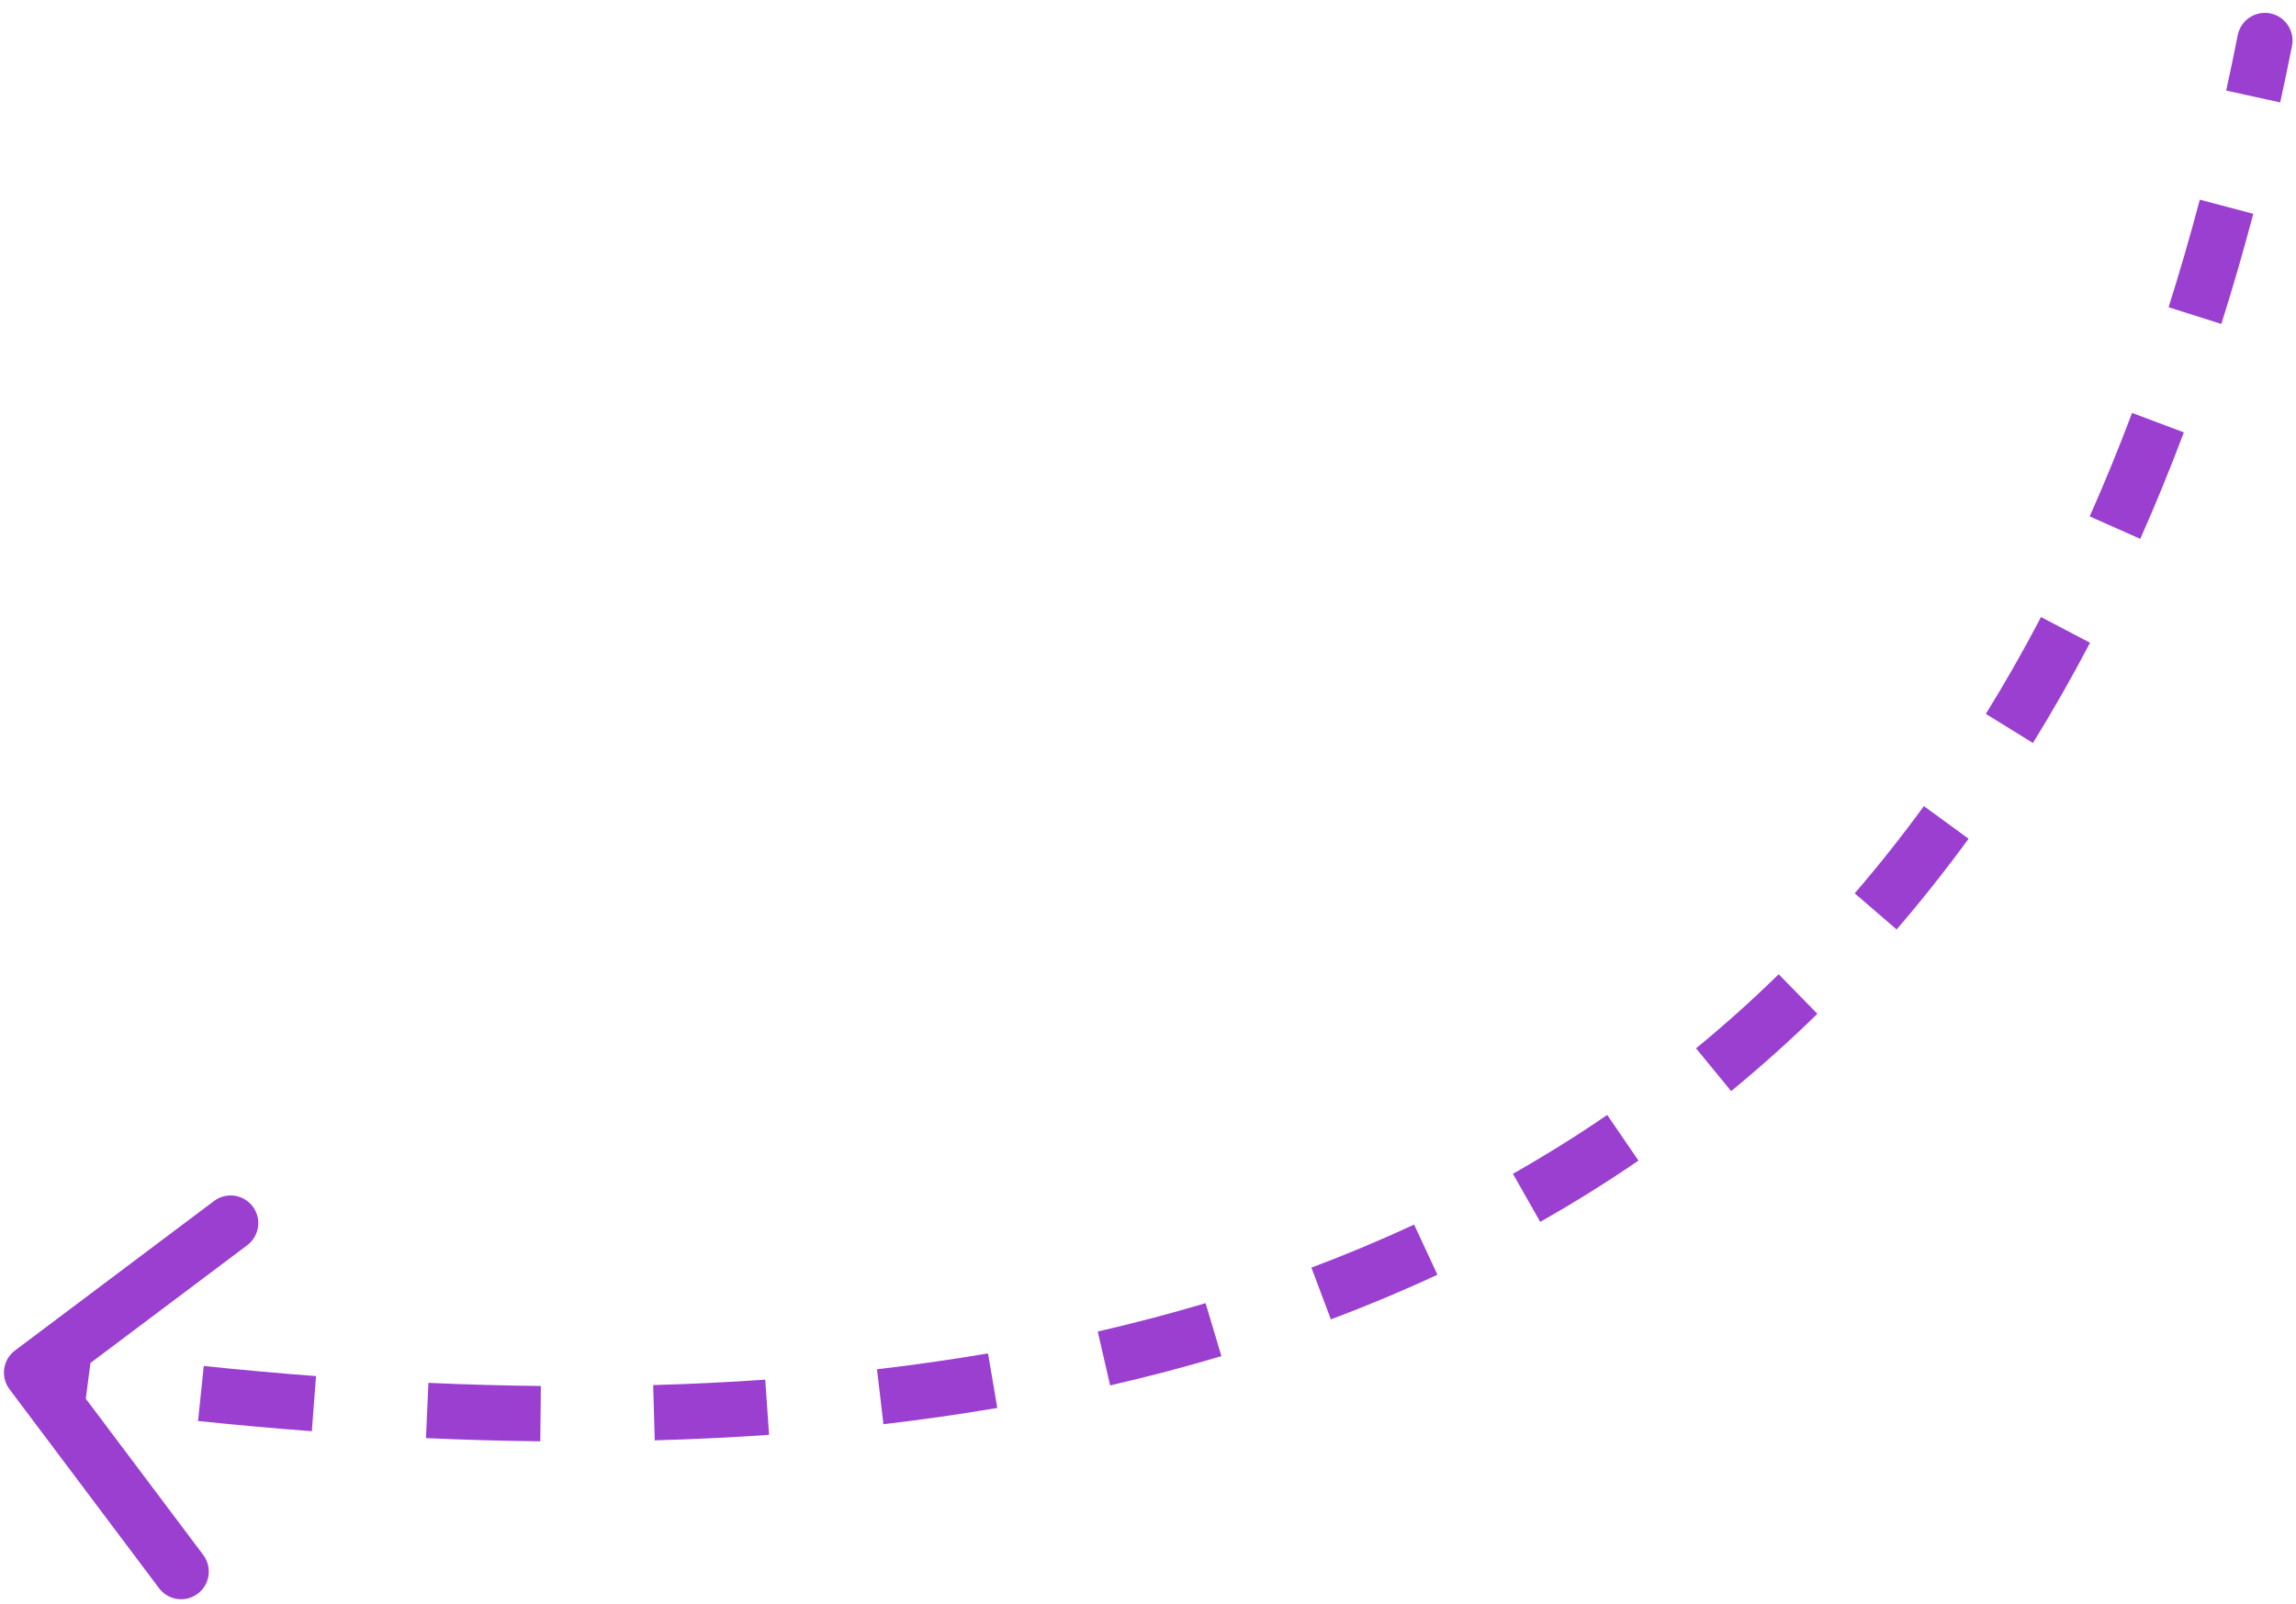 <?xml version="1.0" encoding="UTF-8"?> <svg xmlns="http://www.w3.org/2000/svg" width="83" height="58" viewBox="0 0 83 58" fill="none"><path d="M80.894 1.271C81.002 0.729 81.528 0.377 82.07 0.484C82.611 0.592 82.963 1.118 82.856 1.66L80.894 1.271ZM0.343 50.234C0.011 49.793 0.1 49.166 0.541 48.834L7.737 43.428C8.178 43.096 8.805 43.185 9.137 43.627C9.469 44.068 9.38 44.695 8.938 45.027L2.542 49.832L7.348 56.228C7.679 56.67 7.59 57.297 7.149 57.628C6.707 57.96 6.08 57.871 5.749 57.429L0.343 50.234ZM81.875 1.465L82.856 1.66C82.719 2.349 82.577 3.03 82.429 3.704L81.453 3.49L80.476 3.275C80.621 2.615 80.76 1.947 80.894 1.271L81.875 1.465ZM80.49 7.476L81.456 7.732C81.096 9.092 80.711 10.419 80.301 11.714L79.347 11.412L78.394 11.11C78.794 9.847 79.17 8.55 79.523 7.219L80.49 7.476ZM78.01 15.283L78.946 15.635C78.449 16.956 77.924 18.24 77.37 19.485L76.456 19.079L75.542 18.673C76.08 17.464 76.59 16.217 77.074 14.931L78.01 15.283ZM74.669 22.777L75.555 23.242C74.899 24.492 74.21 25.7 73.49 26.866L72.639 26.34L71.788 25.814C72.484 24.689 73.149 23.523 73.783 22.313L74.669 22.777ZM70.356 29.738L71.164 30.328C70.332 31.468 69.465 32.562 68.562 33.609L67.805 32.956L67.047 32.303C67.914 31.297 68.748 30.246 69.548 29.149L70.356 29.738ZM64.999 35.944L65.698 36.659C64.695 37.639 63.656 38.571 62.58 39.454L61.946 38.681L61.311 37.908C62.342 37.062 63.339 36.169 64.299 35.229L64.999 35.944ZM58.666 41.142L59.231 41.967C58.083 42.753 56.898 43.492 55.679 44.183L55.185 43.313L54.692 42.444C55.863 41.779 57 41.071 58.101 40.316L58.666 41.142ZM51.542 45.188L51.963 46.094C50.712 46.676 49.427 47.214 48.111 47.709L47.759 46.773L47.407 45.837C48.678 45.359 49.915 44.841 51.12 44.281L51.542 45.188ZM43.868 48.08L44.154 49.038C42.842 49.429 41.501 49.782 40.131 50.097L39.907 49.123L39.683 48.148C41.012 47.842 42.312 47.5 43.582 47.122L43.868 48.08ZM35.885 49.925L36.052 50.911C34.705 51.14 33.333 51.336 31.936 51.499L31.82 50.506L31.703 49.513C33.068 49.353 34.405 49.162 35.717 48.939L35.885 49.925ZM27.733 50.886L27.802 51.883C26.446 51.978 25.068 52.044 23.669 52.083L23.641 51.083L23.613 50.084C24.986 50.046 26.336 49.981 27.663 49.888L27.733 50.886ZM19.542 51.117L19.531 52.117C18.173 52.103 16.795 52.065 15.398 52.002L15.443 51.003L15.487 50.004C16.862 50.066 18.217 50.103 19.552 50.117L19.542 51.117ZM11.348 50.756L11.273 51.753C9.918 51.651 8.547 51.527 7.159 51.383L7.263 50.389L7.366 49.394C8.736 49.536 10.089 49.658 11.424 49.759L11.348 50.756ZM3.188 49.912L3.06 50.903C2.377 50.815 1.691 50.721 1.002 50.623L1.142 49.633L1.283 48.643C1.965 48.74 2.643 48.832 3.317 48.92L3.188 49.912ZM80.894 1.271C81.002 0.729 81.528 0.377 82.07 0.484C82.611 0.592 82.963 1.118 82.856 1.66L80.894 1.271ZM0.343 50.234C0.011 49.793 0.1 49.166 0.541 48.834L7.737 43.428C8.178 43.096 8.805 43.185 9.137 43.627C9.469 44.068 9.38 44.695 8.938 45.027L2.542 49.832L7.348 56.228C7.679 56.67 7.59 57.297 7.149 57.628C6.707 57.96 6.08 57.871 5.749 57.429L0.343 50.234ZM81.875 1.465L82.856 1.66C82.719 2.349 82.577 3.03 82.429 3.704L81.453 3.49L80.476 3.275C80.621 2.615 80.76 1.947 80.894 1.271L81.875 1.465ZM80.49 7.476L81.456 7.732C81.096 9.092 80.711 10.419 80.301 11.714L79.347 11.412L78.394 11.11C78.794 9.847 79.17 8.55 79.523 7.219L80.49 7.476ZM78.01 15.283L78.946 15.635C78.449 16.956 77.924 18.24 77.37 19.485L76.456 19.079L75.542 18.673C76.08 17.464 76.59 16.217 77.074 14.931L78.01 15.283ZM74.669 22.777L75.555 23.242C74.899 24.492 74.21 25.7 73.49 26.866L72.639 26.34L71.788 25.814C72.484 24.689 73.149 23.523 73.783 22.313L74.669 22.777ZM70.356 29.738L71.164 30.328C70.332 31.468 69.465 32.562 68.562 33.609L67.805 32.956L67.047 32.303C67.914 31.297 68.748 30.246 69.548 29.149L70.356 29.738ZM64.999 35.944L65.698 36.659C64.695 37.639 63.656 38.571 62.58 39.454L61.946 38.681L61.311 37.908C62.342 37.062 63.339 36.169 64.299 35.229L64.999 35.944ZM58.666 41.142L59.231 41.967C58.083 42.753 56.898 43.492 55.679 44.183L55.185 43.313L54.692 42.444C55.863 41.779 57 41.071 58.101 40.316L58.666 41.142ZM51.542 45.188L51.963 46.094C50.712 46.676 49.427 47.214 48.111 47.709L47.759 46.773L47.407 45.837C48.678 45.359 49.915 44.841 51.12 44.281L51.542 45.188ZM43.868 48.08L44.154 49.038C42.842 49.429 41.501 49.782 40.131 50.097L39.907 49.123L39.683 48.148C41.012 47.842 42.312 47.5 43.582 47.122L43.868 48.08ZM35.885 49.925L36.052 50.911C34.705 51.14 33.333 51.336 31.936 51.499L31.82 50.506L31.703 49.513C33.068 49.353 34.405 49.162 35.717 48.939L35.885 49.925ZM27.733 50.886L27.802 51.883C26.446 51.978 25.068 52.044 23.669 52.083L23.641 51.083L23.613 50.084C24.986 50.046 26.336 49.981 27.663 49.888L27.733 50.886ZM19.542 51.117L19.531 52.117C18.173 52.103 16.795 52.065 15.398 52.002L15.443 51.003L15.487 50.004C16.862 50.066 18.217 50.103 19.552 50.117L19.542 51.117ZM11.348 50.756L11.273 51.753C9.918 51.651 8.547 51.527 7.159 51.383L7.263 50.389L7.366 49.394C8.736 49.536 10.089 49.658 11.424 49.759L11.348 50.756ZM3.188 49.912L3.06 50.903C2.377 50.815 1.691 50.721 1.002 50.623L1.142 49.633L1.283 48.643C1.965 48.74 2.643 48.832 3.317 48.92L3.188 49.912Z" fill="#9B3FD1"></path></svg> 